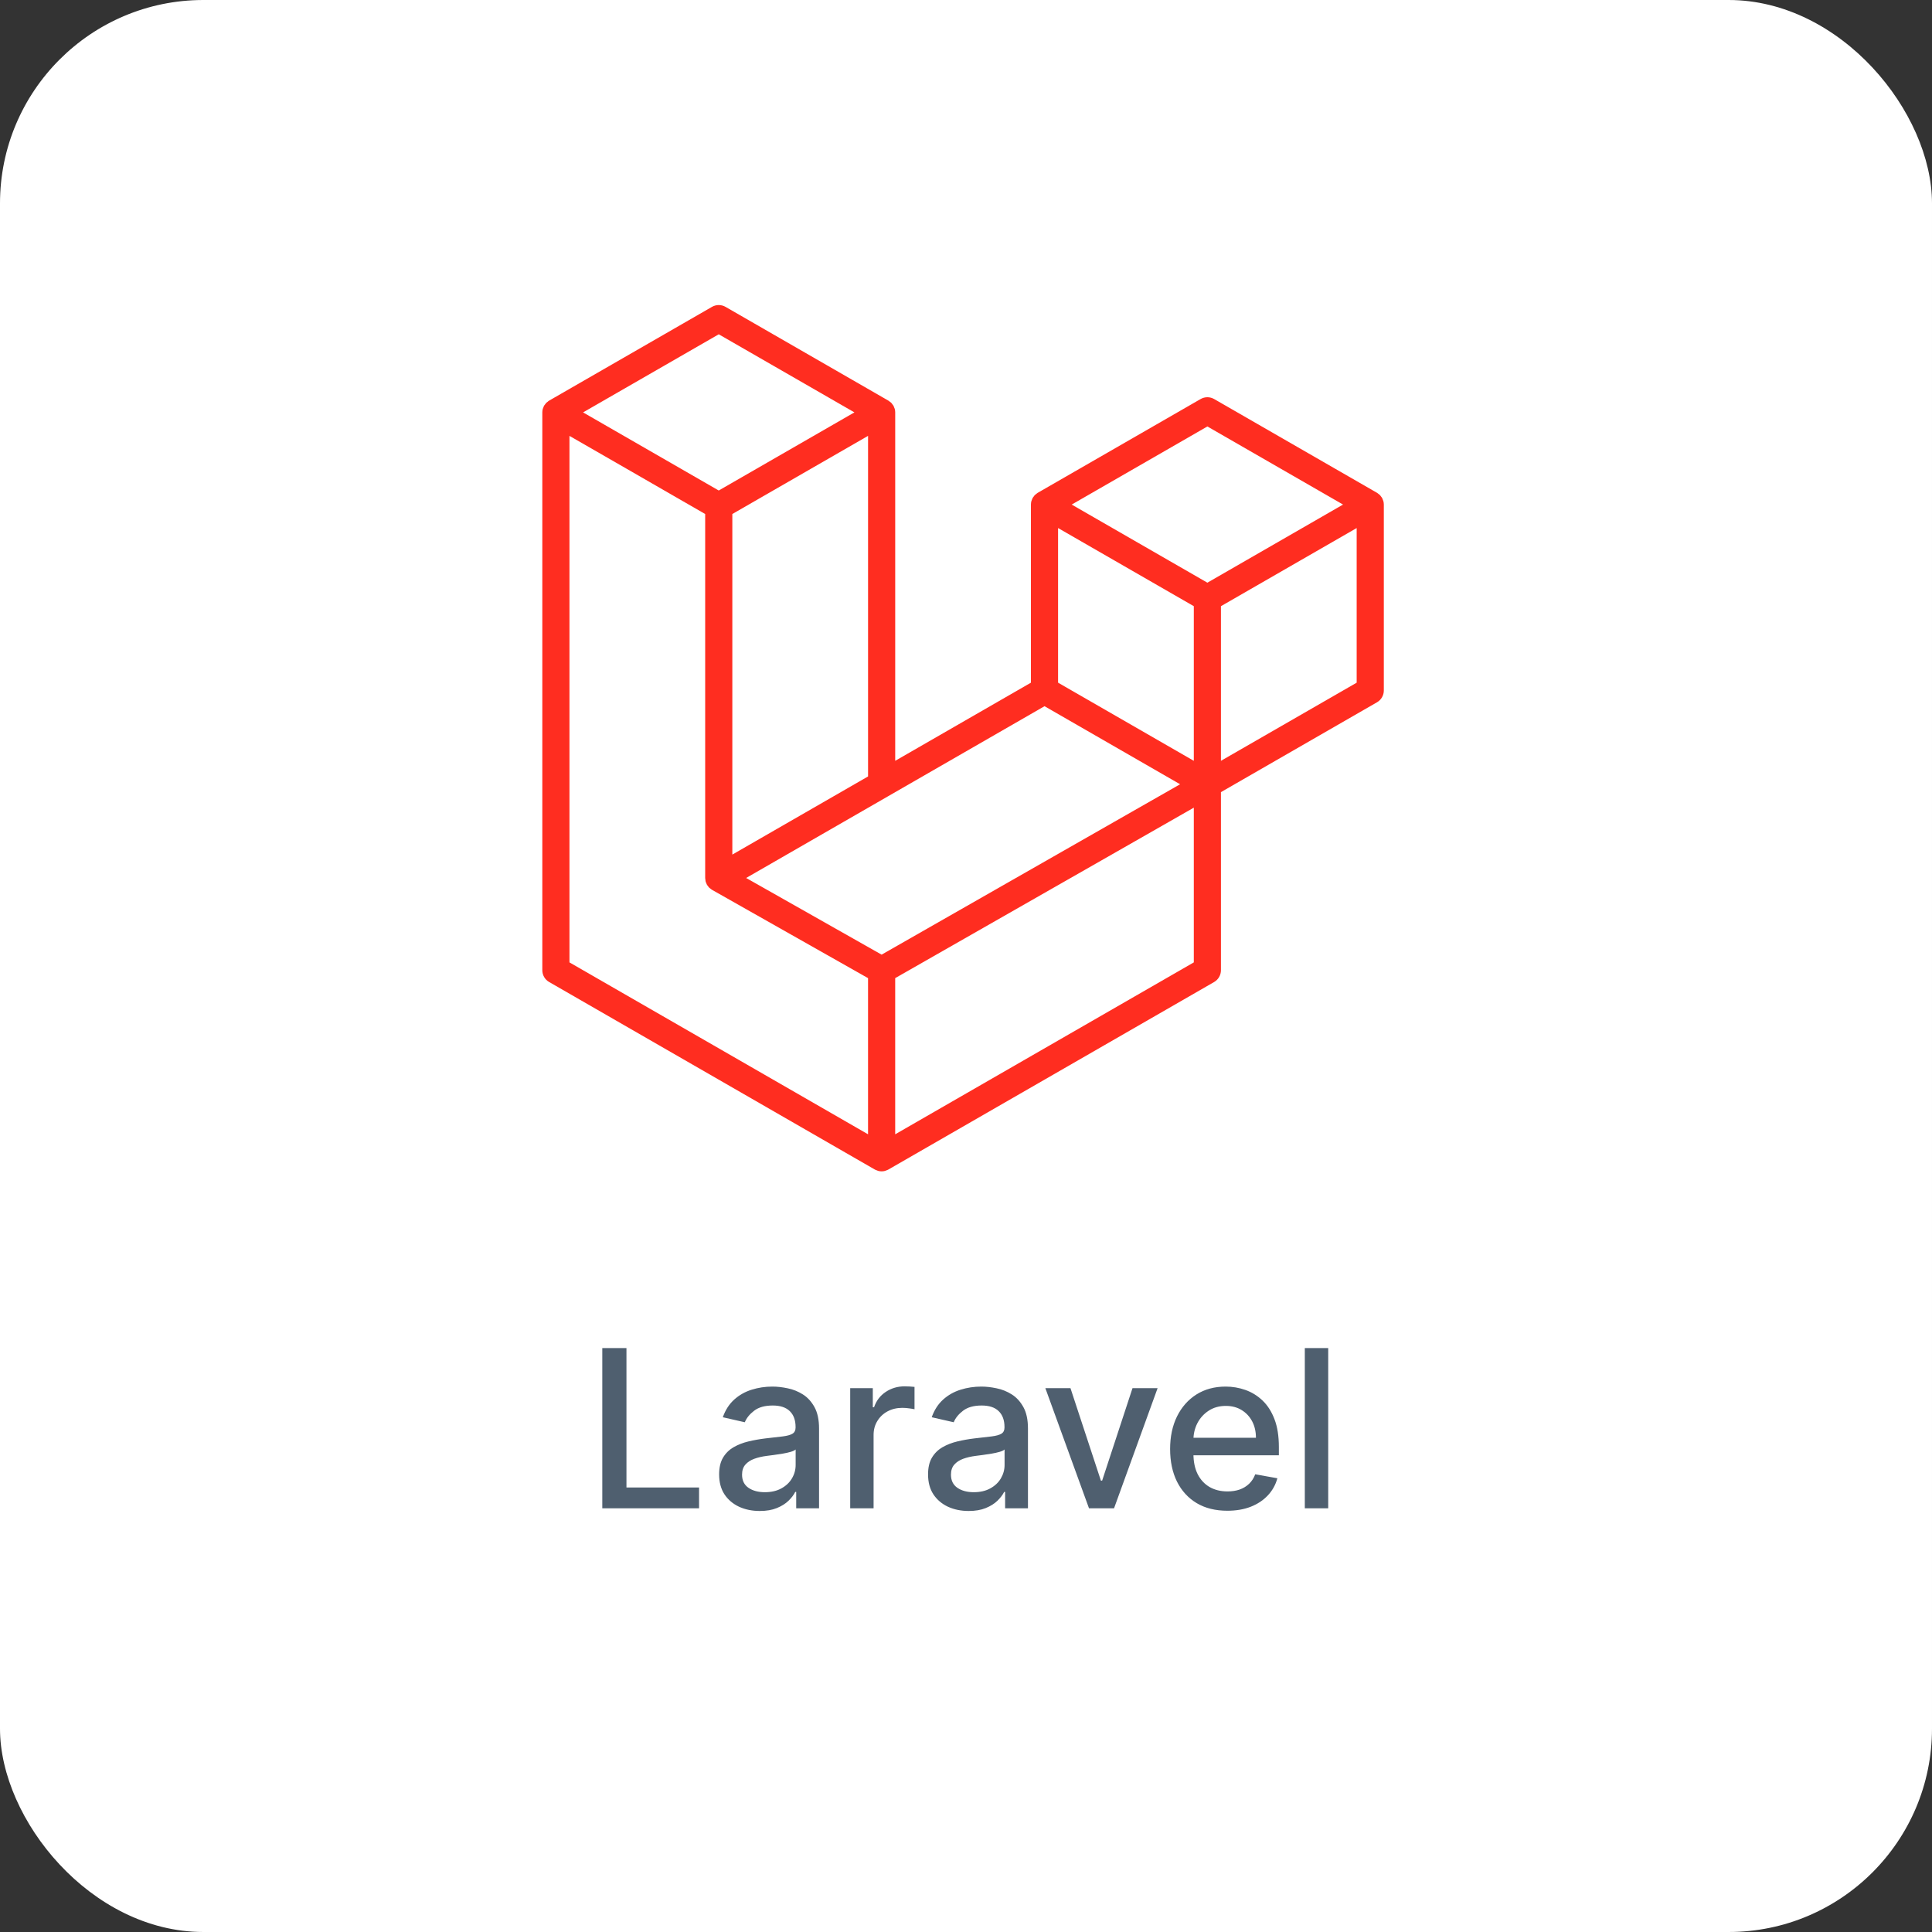 <svg xmlns="http://www.w3.org/2000/svg" width="114" height="114" viewBox="0 0 114 114" fill="none"><rect x="0" y="0" width="114" height="114" fill="#333333" stroke="none"/><rect width="114" height="114" rx="12" fill="white"></rect><g clip-path="url(#clip0_802_1622)"><path fill-rule="evenodd" clip-rule="evenodd" d="M81.626 29.564C81.644 29.632 81.654 29.703 81.654 29.773V40.745C81.654 40.886 81.617 41.024 81.546 41.146C81.476 41.268 81.374 41.369 81.252 41.439L72.043 46.741V57.25C72.043 57.536 71.891 57.8 71.643 57.944L52.42 69.01C52.376 69.035 52.328 69.051 52.28 69.068C52.262 69.074 52.245 69.085 52.226 69.09C52.092 69.126 51.95 69.126 51.816 69.09C51.794 69.084 51.774 69.072 51.753 69.064C51.709 69.048 51.663 69.034 51.621 69.01L32.402 57.944C32.28 57.874 32.178 57.773 32.108 57.651C32.037 57.529 32 57.391 32 57.25V24.334C32 24.262 32.01 24.192 32.028 24.124C32.034 24.101 32.048 24.08 32.056 24.057C32.071 24.015 32.085 23.972 32.107 23.933C32.122 23.907 32.144 23.886 32.162 23.862C32.185 23.83 32.206 23.797 32.233 23.769C32.256 23.746 32.286 23.729 32.312 23.709C32.341 23.685 32.367 23.659 32.4 23.64H32.401L42.011 18.107C42.133 18.037 42.271 18 42.411 18C42.551 18 42.689 18.037 42.811 18.107L52.421 23.64H52.423C52.455 23.66 52.482 23.685 52.511 23.708C52.537 23.728 52.566 23.746 52.589 23.768C52.617 23.797 52.637 23.83 52.661 23.862C52.678 23.886 52.701 23.907 52.715 23.933C52.738 23.973 52.751 24.015 52.767 24.057C52.775 24.08 52.789 24.101 52.795 24.125C52.813 24.193 52.823 24.264 52.823 24.334V44.893L60.831 40.282V29.772C60.831 29.702 60.841 29.631 60.859 29.564C60.866 29.54 60.879 29.519 60.887 29.496C60.903 29.454 60.917 29.411 60.939 29.372C60.954 29.346 60.976 29.325 60.993 29.301C61.017 29.269 61.037 29.236 61.065 29.208C61.088 29.185 61.117 29.168 61.143 29.148C61.173 29.124 61.199 29.098 61.231 29.079H61.232L70.843 23.546C70.965 23.476 71.103 23.439 71.243 23.439C71.383 23.439 71.521 23.476 71.643 23.546L81.253 29.079C81.287 29.099 81.313 29.124 81.343 29.147C81.368 29.167 81.397 29.185 81.42 29.207C81.448 29.236 81.468 29.269 81.492 29.301C81.51 29.325 81.532 29.346 81.546 29.372C81.569 29.411 81.582 29.454 81.598 29.496C81.607 29.519 81.62 29.54 81.626 29.564ZM80.052 40.282V31.158L76.689 33.094L72.043 35.769V44.893L80.053 40.282H80.052ZM70.442 56.787V47.657L65.872 50.267L52.822 57.715V66.931L70.442 56.787ZM33.602 25.719V56.787L51.22 66.93V57.716L42.016 52.507L42.013 52.505L42.009 52.503C41.978 52.485 41.952 52.459 41.923 52.437C41.898 52.417 41.869 52.401 41.847 52.379L41.845 52.376C41.819 52.351 41.801 52.32 41.779 52.292C41.759 52.265 41.735 52.242 41.719 52.214L41.718 52.211C41.7 52.181 41.689 52.145 41.676 52.111C41.663 52.081 41.646 52.053 41.638 52.021V52.02C41.628 51.982 41.626 51.942 41.622 51.903C41.618 51.873 41.61 51.843 41.61 51.813V51.811V30.33L36.965 27.654L33.602 25.72V25.719ZM42.412 19.725L34.405 24.334L42.41 28.943L50.416 24.333L42.41 19.725H42.412ZM46.576 48.489L51.221 45.815V25.719L47.858 27.655L43.212 30.33V50.426L46.576 48.489ZM71.243 25.164L63.237 29.773L71.243 34.382L79.248 29.772L71.243 25.164ZM70.442 35.769L65.796 33.094L62.433 31.158V40.282L67.078 42.956L70.442 44.893V35.769ZM52.02 56.33L63.763 49.626L69.633 46.276L61.633 41.67L52.422 46.973L44.027 51.806L52.02 56.33Z" fill="#FF2D20"></path></g><path d="M35.539 89V79.546H36.965V87.772H41.249V89H35.539ZM44.829 89.157C44.38 89.157 43.974 89.074 43.611 88.908C43.248 88.738 42.96 88.494 42.747 88.174C42.538 87.854 42.433 87.461 42.433 86.996C42.433 86.596 42.51 86.267 42.664 86.008C42.818 85.75 43.026 85.545 43.288 85.394C43.549 85.244 43.841 85.13 44.165 85.053C44.488 84.976 44.817 84.918 45.153 84.877C45.577 84.828 45.922 84.788 46.187 84.757C46.451 84.724 46.644 84.67 46.764 84.596C46.884 84.522 46.944 84.402 46.944 84.236V84.204C46.944 83.8 46.83 83.488 46.602 83.266C46.377 83.045 46.042 82.934 45.596 82.934C45.131 82.934 44.765 83.037 44.497 83.243C44.232 83.446 44.049 83.673 43.948 83.922L42.65 83.626C42.804 83.195 43.029 82.848 43.324 82.583C43.623 82.315 43.966 82.121 44.354 82.001C44.742 81.878 45.149 81.817 45.577 81.817C45.86 81.817 46.16 81.851 46.477 81.918C46.797 81.983 47.096 82.103 47.373 82.278C47.653 82.454 47.882 82.705 48.061 83.031C48.239 83.354 48.329 83.774 48.329 84.291V89H46.981V88.031H46.925C46.836 88.209 46.702 88.385 46.524 88.557C46.345 88.729 46.116 88.872 45.836 88.986C45.556 89.1 45.22 89.157 44.829 89.157ZM45.129 88.049C45.511 88.049 45.837 87.974 46.108 87.823C46.382 87.672 46.59 87.475 46.731 87.232C46.876 86.986 46.948 86.722 46.948 86.442V85.528C46.899 85.578 46.804 85.624 46.662 85.667C46.524 85.707 46.365 85.742 46.187 85.773C46.008 85.801 45.834 85.827 45.665 85.852C45.496 85.873 45.354 85.892 45.24 85.907C44.972 85.941 44.728 85.998 44.506 86.078C44.288 86.158 44.112 86.273 43.98 86.424C43.851 86.572 43.786 86.769 43.786 87.015C43.786 87.356 43.912 87.615 44.165 87.79C44.417 87.963 44.739 88.049 45.129 88.049ZM50.167 89V81.909H51.501V83.035H51.575C51.705 82.654 51.932 82.354 52.258 82.135C52.588 81.914 52.96 81.803 53.376 81.803C53.462 81.803 53.563 81.806 53.68 81.812C53.8 81.818 53.894 81.826 53.962 81.835V83.156C53.907 83.14 53.808 83.123 53.666 83.105C53.525 83.083 53.383 83.072 53.242 83.072C52.916 83.072 52.625 83.142 52.369 83.28C52.117 83.416 51.917 83.605 51.769 83.848C51.621 84.088 51.547 84.362 51.547 84.67V89H50.167ZM57.157 89.157C56.707 89.157 56.301 89.074 55.938 88.908C55.575 88.738 55.287 88.494 55.075 88.174C54.865 87.854 54.761 87.461 54.761 86.996C54.761 86.596 54.837 86.267 54.991 86.008C55.145 85.75 55.353 85.545 55.615 85.394C55.876 85.244 56.169 85.13 56.492 85.053C56.815 84.976 57.144 84.918 57.48 84.877C57.904 84.828 58.249 84.788 58.514 84.757C58.778 84.724 58.971 84.67 59.091 84.596C59.211 84.522 59.271 84.402 59.271 84.236V84.204C59.271 83.8 59.157 83.488 58.929 83.266C58.705 83.045 58.369 82.934 57.923 82.934C57.458 82.934 57.092 83.037 56.824 83.243C56.559 83.446 56.376 83.673 56.275 83.922L54.977 83.626C55.131 83.195 55.356 82.848 55.651 82.583C55.95 82.315 56.293 82.121 56.681 82.001C57.069 81.878 57.477 81.817 57.904 81.817C58.188 81.817 58.488 81.851 58.805 81.918C59.125 81.983 59.423 82.103 59.7 82.278C59.98 82.454 60.209 82.705 60.388 83.031C60.567 83.354 60.656 83.774 60.656 84.291V89H59.308V88.031H59.252C59.163 88.209 59.029 88.385 58.851 88.557C58.672 88.729 58.443 88.872 58.163 88.986C57.883 89.1 57.547 89.157 57.157 89.157ZM57.457 88.049C57.838 88.049 58.164 87.974 58.435 87.823C58.709 87.672 58.917 87.475 59.059 87.232C59.203 86.986 59.276 86.722 59.276 86.442V85.528C59.226 85.578 59.131 85.624 58.989 85.667C58.851 85.707 58.692 85.742 58.514 85.773C58.335 85.801 58.161 85.827 57.992 85.852C57.823 85.873 57.681 85.892 57.567 85.907C57.3 85.941 57.055 85.998 56.833 86.078C56.615 86.158 56.439 86.273 56.307 86.424C56.178 86.572 56.113 86.769 56.113 87.015C56.113 87.356 56.239 87.615 56.492 87.79C56.744 87.963 57.066 88.049 57.457 88.049ZM68.306 81.909L65.735 89H64.258L61.682 81.909H63.164L64.96 87.366H65.033L66.825 81.909H68.306ZM72.419 89.143C71.72 89.143 71.118 88.994 70.614 88.695C70.112 88.394 69.724 87.971 69.45 87.426C69.179 86.878 69.044 86.236 69.044 85.501C69.044 84.774 69.179 84.134 69.45 83.58C69.724 83.026 70.106 82.594 70.595 82.283C71.088 81.972 71.663 81.817 72.322 81.817C72.722 81.817 73.109 81.883 73.485 82.015C73.861 82.148 74.198 82.355 74.496 82.638C74.794 82.922 75.03 83.289 75.202 83.742C75.375 84.191 75.461 84.737 75.461 85.381V85.87H69.824V84.836H74.108C74.108 84.473 74.034 84.151 73.887 83.871C73.739 83.588 73.531 83.365 73.263 83.202C72.999 83.039 72.688 82.957 72.331 82.957C71.943 82.957 71.605 83.052 71.315 83.243C71.029 83.431 70.807 83.677 70.65 83.982C70.497 84.284 70.42 84.611 70.42 84.965V85.773C70.42 86.247 70.503 86.65 70.669 86.983C70.838 87.315 71.074 87.569 71.375 87.744C71.677 87.917 72.029 88.003 72.432 88.003C72.694 88.003 72.933 87.966 73.148 87.892C73.363 87.815 73.55 87.701 73.707 87.55C73.864 87.4 73.984 87.213 74.067 86.992L75.373 87.227C75.269 87.612 75.081 87.949 74.81 88.238C74.542 88.525 74.205 88.748 73.799 88.908C73.396 89.065 72.936 89.143 72.419 89.143ZM78.373 79.546V89H76.992V79.546H78.373Z" fill="#4F5F6F"></path><defs><clipPath id="clip0_802_1622"><rect width="50" height="52" fill="white" transform="translate(32 18)"></rect></clipPath></defs></svg>